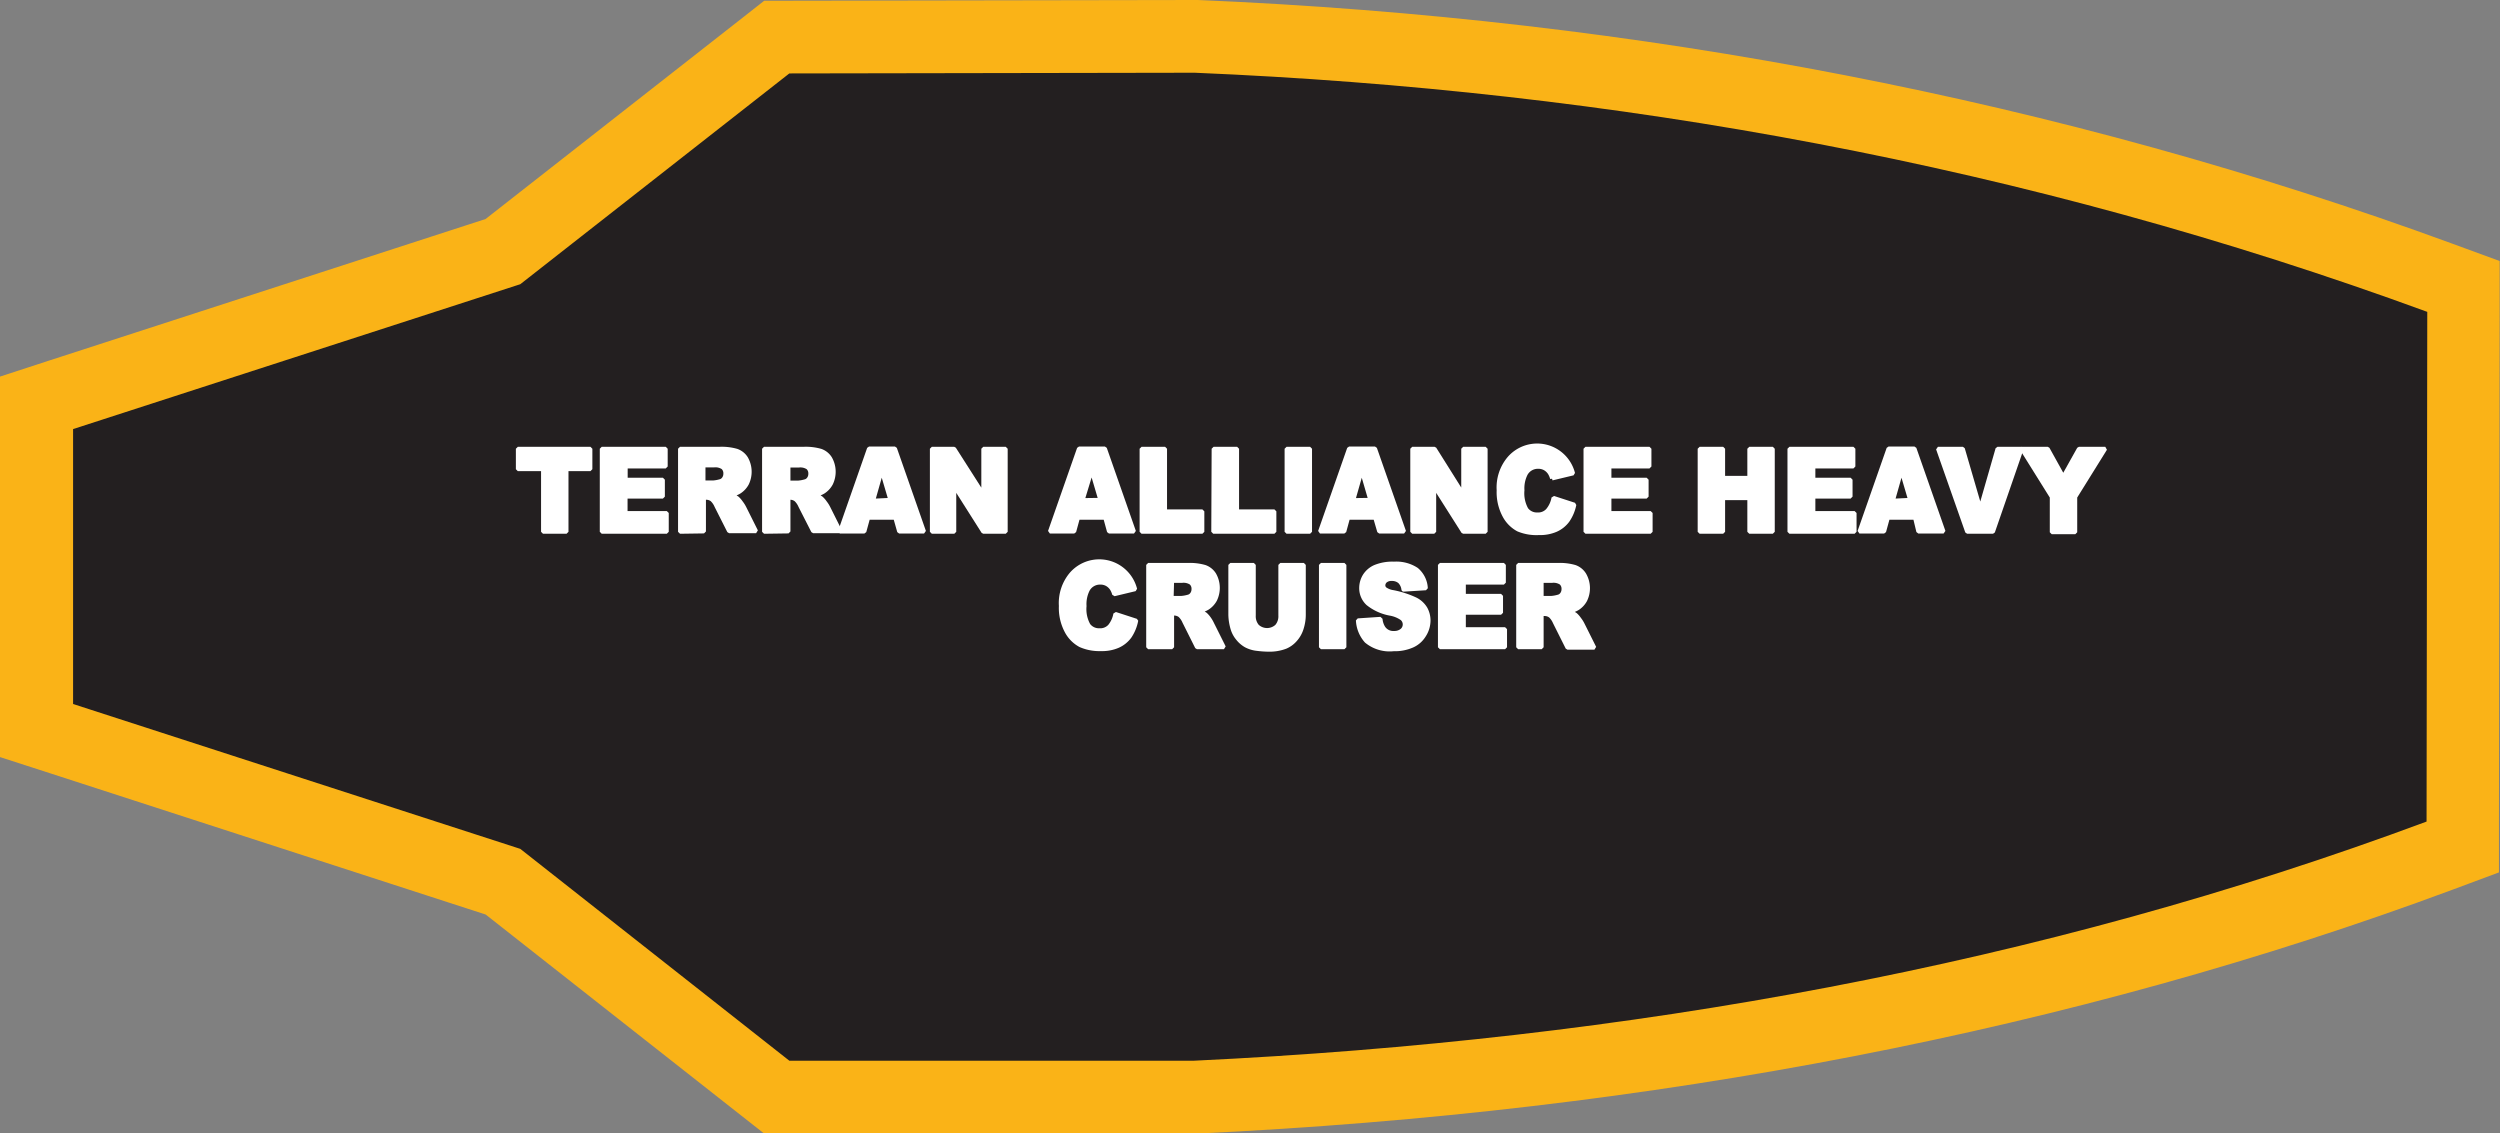 <svg xmlns="http://www.w3.org/2000/svg" viewBox="0 0 212.43 96.3"><rect x="0" y="0" width="212.43" height="96.3" fill="#808080" stroke="none"/><defs><style>.cls-1,.cls-2{fill:none;stroke:#231f20;stroke-miterlimit:2.61;}.cls-1,.cls-2,.cls-5{stroke-width:0.33px;}.cls-2,.cls-3{fill-rule:evenodd;}.cls-3{fill:#231f20;}.cls-4{fill:#fab317;}.cls-5{fill:#fff;stroke:#fff;stroke-miterlimit:1;}</style></defs><title>Asset 286</title><g id="Layer_2" data-name="Layer 2"><g id="Layer_1-2" data-name="Layer 1"><line class="cls-1" x1="206.25" y1="26.5" x2="206.19" y2="69.81"/><path class="cls-2" d="M206.19,69.81C173.44,82,138.38,88.38,101.46,90.13"/><polyline class="cls-2" points="101.46 90.13 67.07 90.13 44.21 72.15 6.17 59.84 6.17 36.46 44.21 24.15 67.07 6.24"/><path class="cls-3" d="M66,93.21,42.74,74.92,3.09,62.09V34.21L42.74,21.38,66,3.15l35.65-.06c37.25,1.57,72.8,8.46,105.66,20.51l2,.74L209.27,72l-2,.75C175.52,84.49,140,91.39,101.61,93.21H66Z"/><path class="cls-4" d="M101.52,6.18c35.6,1.5,70.57,7.8,104.73,20.32l-.06,43.31C173.44,82,138.38,88.38,101.46,90.13H67.07l-22.86-18-38-12.31V36.46l38-12.31L67.07,6.24l34.45-.06M101.65,0h-.14L67.06.06H64.94L63.26,1.38l-22,17.23-37,12L0,32V64.33l4.27,1.38,37,12L63.25,95l1.68,1.32h36.82c38.69-1.83,74.55-8.8,106.59-20.7l4-1.49V69.82l.06-43.31V22.18l-4.06-1.49C175.22,8.55,139.36,1.58,101.78,0Z"/><path class="cls-5" d="M44,38.13h6.17v1.74H48.14v5.32h-2V39.87H44Z"/><path class="cls-5" d="M51.13,38.13h5.44v1.51h-3.4v1.12h3.16V42.2H53.16v1.39h3.5v1.6H51.13Z"/><path class="cls-5" d="M57.78,45.19V38.13h3.38a4.6,4.6,0,0,1,1.44.17,1.55,1.55,0,0,1,.8.64,2.31,2.31,0,0,1,.07,2.16,1.9,1.9,0,0,1-.64.69,2.36,2.36,0,0,1-.71.28,2,2,0,0,1,.53.26,2.14,2.14,0,0,1,.32.37,2.66,2.66,0,0,1,.28.44l1,2H61.95L60.87,43a1.62,1.62,0,0,0-.37-.54.81.81,0,0,0-.5-.16h-.18v2.86Zm2-4.2h.85a2.84,2.84,0,0,0,.54-.1.53.53,0,0,0,.33-.22.69.69,0,0,0,.13-.41.67.67,0,0,0-.2-.53,1.16,1.16,0,0,0-.76-.18h-.89Z"/><path class="cls-5" d="M64.92,45.19V38.13H68.3a4.6,4.6,0,0,1,1.44.17,1.55,1.55,0,0,1,.8.64,2.31,2.31,0,0,1,.07,2.16,1.9,1.9,0,0,1-.64.69,2.36,2.36,0,0,1-.71.28,2,2,0,0,1,.53.26,2.13,2.13,0,0,1,.32.37,2.67,2.67,0,0,1,.28.44l1,2H69.09L68,43a1.62,1.62,0,0,0-.37-.54.81.81,0,0,0-.5-.16H67v2.86ZM67,41h.85a2.84,2.84,0,0,0,.54-.1.53.53,0,0,0,.33-.22.69.69,0,0,0,.13-.41.67.67,0,0,0-.2-.53,1.16,1.16,0,0,0-.76-.18H67Z"/><path class="cls-5" d="M76.07,44h-2.3l-.32,1.17H71.37l2.47-7.06h2.21l2.47,7.06H76.4Zm-.42-1.53L74.92,40l-.72,2.54Z"/><path class="cls-5" d="M79.18,38.13h1.9L83.55,42V38.13h1.91v7.06H83.55l-2.46-3.88v3.88H79.18Z"/><path class="cls-5" d="M93.91,44H91.6l-.32,1.17H89.21l2.47-7.06h2.21l2.47,7.06H94.23Zm-.42-1.53L92.76,40,92,42.49Z"/><path class="cls-5" d="M97,38.13h2v5.32h3.17v1.74H97Z"/><path class="cls-5" d="M103.12,38.13h2v5.32h3.17v1.74h-5.2Z"/><path class="cls-5" d="M109.32,38.13h2v7.06h-2Z"/><path class="cls-5" d="M116.85,44h-2.3l-.32,1.17h-2.07l2.47-7.06h2.21l2.47,7.06h-2.12Zm-.42-1.53L115.71,40,115,42.49Z"/><path class="cls-5" d="M120,38.13h1.9L124.33,42V38.13h1.91v7.06h-1.91l-2.46-3.88v3.88H120Z"/><path class="cls-5" d="M132,42.3l1.78.58a3.66,3.66,0,0,1-.56,1.34,2.49,2.49,0,0,1-1,.81,3.37,3.37,0,0,1-1.45.27A4,4,0,0,1,129,45a2.86,2.86,0,0,1-1.17-1.18,4.22,4.22,0,0,1-.49-2.16,3.84,3.84,0,0,1,.87-2.69,3.15,3.15,0,0,1,5.46,1.26l-1.79.43a1.71,1.71,0,0,0-.2-.47,1.2,1.2,0,0,0-.42-.39,1.12,1.12,0,0,0-.55-.13,1.17,1.17,0,0,0-1.06.6,2.7,2.7,0,0,0-.28,1.39,2.81,2.81,0,0,0,.33,1.61,1.1,1.1,0,0,0,.93.44,1.09,1.09,0,0,0,.88-.35A2.26,2.26,0,0,0,132,42.3Z"/><path class="cls-5" d="M134.72,38.13h5.44v1.51h-3.4v1.12h3.16V42.2h-3.16v1.39h3.5v1.6h-5.54Z"/><path class="cls-5" d="M144.42,38.13h2V40.6h2.22V38.13h2v7.06h-2V42.33h-2.22v2.86h-2Z"/><path class="cls-5" d="M152.05,38.13h5.44v1.51h-3.4v1.12h3.16V42.2h-3.16v1.39h3.5v1.6h-5.54Z"/><path class="cls-5" d="M162.72,44h-2.3l-.32,1.17H158l2.47-7.06h2.21l2.47,7.06H163Zm-.42-1.53L161.57,40l-.72,2.54Z"/><path class="cls-5" d="M164.67,38.13h2.12l1.48,5.08,1.46-5.08h2.06l-2.44,7.06h-2.2Z"/><path class="cls-5" d="M171.78,38.13H174l1.32,2.38,1.33-2.38h2.24l-2.55,4.1v3h-2v-3Z"/><path class="cls-5" d="M94.77,52.16l1.78.58A3.66,3.66,0,0,1,96,54.08a2.49,2.49,0,0,1-1,.81,3.37,3.37,0,0,1-1.45.27,4,4,0,0,1-1.75-.33,2.86,2.86,0,0,1-1.17-1.18,4.22,4.22,0,0,1-.49-2.16A3.84,3.84,0,0,1,91,48.81a3.15,3.15,0,0,1,5.46,1.26l-1.79.43a1.71,1.71,0,0,0-.2-.47,1.2,1.2,0,0,0-.42-.39,1.12,1.12,0,0,0-.55-.13,1.17,1.17,0,0,0-1.06.6,2.7,2.7,0,0,0-.28,1.39,2.81,2.81,0,0,0,.33,1.61,1.1,1.1,0,0,0,.93.44,1.09,1.09,0,0,0,.88-.35A2.26,2.26,0,0,0,94.77,52.16Z"/><path class="cls-5" d="M97.56,55V48h3.38a4.6,4.6,0,0,1,1.44.17,1.55,1.55,0,0,1,.8.64,2.31,2.31,0,0,1,.07,2.16,1.9,1.9,0,0,1-.64.69,2.36,2.36,0,0,1-.71.28,2,2,0,0,1,.53.26,2.14,2.14,0,0,1,.32.37A2.67,2.67,0,0,1,103,53l1,2h-2.29l-1.08-2.16a1.61,1.61,0,0,0-.37-.54.81.81,0,0,0-.5-.16H99.6V55Zm2-4.2h.85a2.84,2.84,0,0,0,.54-.1.53.53,0,0,0,.33-.22.69.69,0,0,0,.13-.41.67.67,0,0,0-.2-.53,1.16,1.16,0,0,0-.76-.18H99.6Z"/><path class="cls-5" d="M108.79,48h2v4.21a3.79,3.79,0,0,1-.18,1.18,2.58,2.58,0,0,1-.57,1,2.26,2.26,0,0,1-.81.58,3.83,3.83,0,0,1-1.42.24,8.3,8.3,0,0,1-1-.07,2.6,2.6,0,0,1-.95-.29,2.42,2.42,0,0,1-.7-.61,2.31,2.31,0,0,1-.43-.81,4.5,4.5,0,0,1-.19-1.19V48h2v4.31a1.29,1.29,0,0,0,.3.9,1.22,1.22,0,0,0,1.65,0,1.28,1.28,0,0,0,.3-.91Z"/><path class="cls-5" d="M112.24,48h2V55h-2Z"/><path class="cls-5" d="M115.38,52.71l1.93-.13a1.65,1.65,0,0,0,.25.77,1,1,0,0,0,.9.43,1,1,0,0,0,.67-.22.66.66,0,0,0,0-1,2.49,2.49,0,0,0-1-.41,4.25,4.25,0,0,1-1.9-.86,1.78,1.78,0,0,1-.57-1.36,2,2,0,0,1,.29-1,2,2,0,0,1,.88-.76,3.87,3.87,0,0,1,1.62-.28,3.13,3.13,0,0,1,1.92.5,2.22,2.22,0,0,1,.79,1.6l-1.91.12a1.14,1.14,0,0,0-.32-.69,1,1,0,0,0-.67-.22.78.78,0,0,0-.53.16.51.51,0,0,0-.18.39.4.4,0,0,0,.15.3,1.59,1.59,0,0,0,.68.26,8.1,8.1,0,0,1,1.91.62,2.06,2.06,0,0,1,.84.78,2.1,2.1,0,0,1,.26,1A2.35,2.35,0,0,1,121,54a2.22,2.22,0,0,1-1,.87,3.7,3.7,0,0,1-1.58.3,3.11,3.11,0,0,1-2.32-.69A2.84,2.84,0,0,1,115.38,52.71Z"/><path class="cls-5" d="M122.35,48h5.44v1.51h-3.4v1.12h3.16v1.44h-3.16v1.39h3.5V55h-5.54Z"/><path class="cls-5" d="M129,55V48h3.38a4.6,4.6,0,0,1,1.44.17,1.55,1.55,0,0,1,.8.64A2.31,2.31,0,0,1,134.7,51a1.9,1.9,0,0,1-.64.69,2.36,2.36,0,0,1-.71.28,2,2,0,0,1,.53.26,2.13,2.13,0,0,1,.32.37,2.67,2.67,0,0,1,.28.44l1,2h-2.29l-1.08-2.16a1.62,1.62,0,0,0-.37-.54.81.81,0,0,0-.5-.16H131V55Zm2-4.2h.85a2.84,2.84,0,0,0,.54-.1.53.53,0,0,0,.33-.22.69.69,0,0,0,.13-.41.67.67,0,0,0-.2-.53,1.16,1.16,0,0,0-.76-.18H131Z"/></g></g></svg>